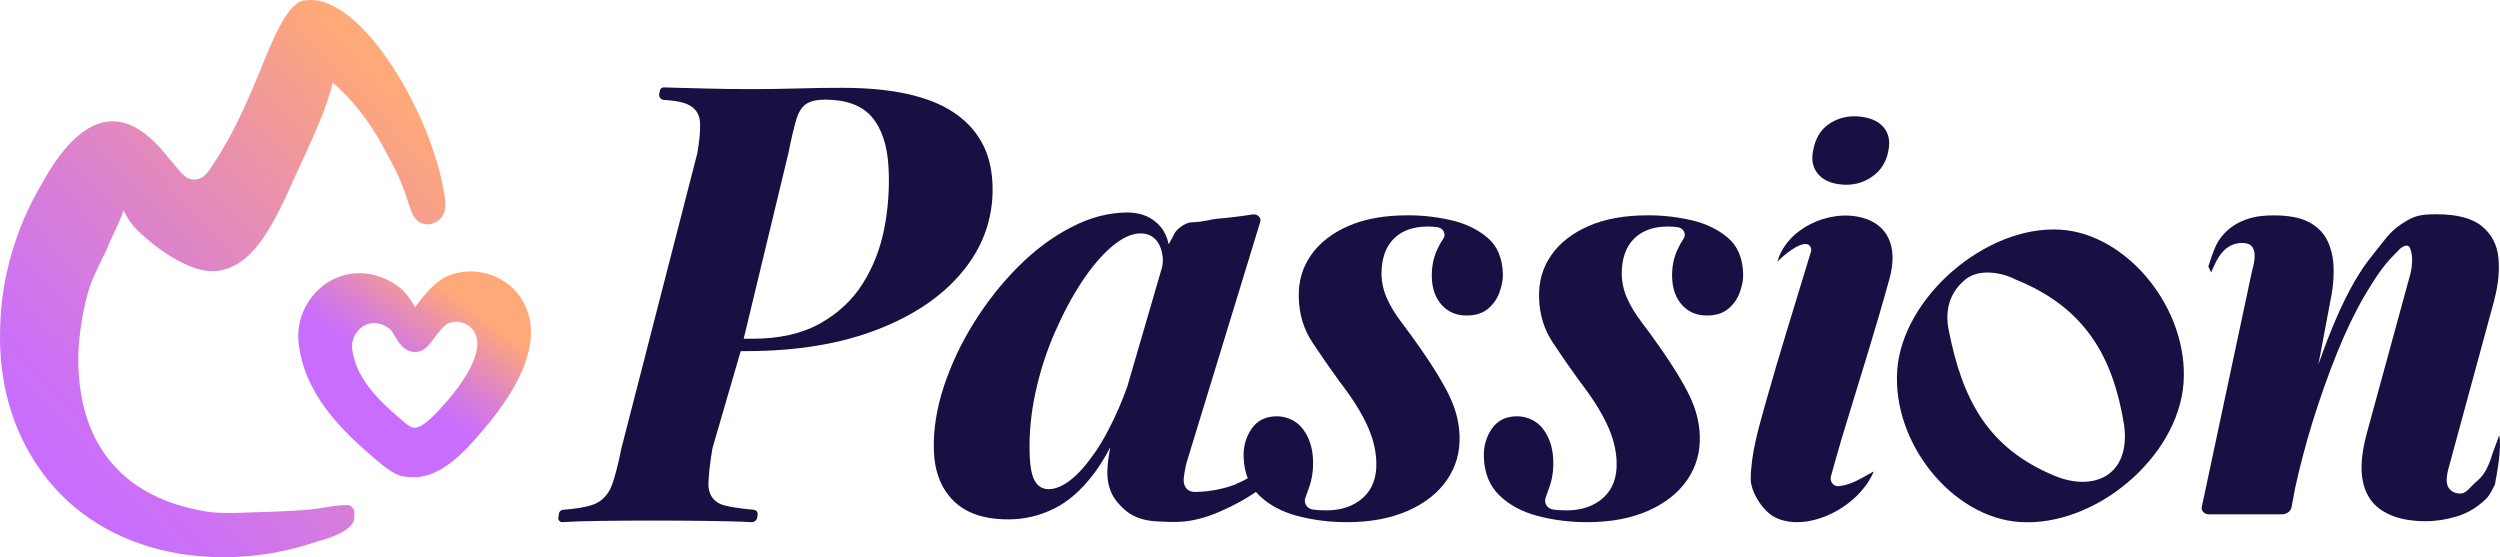 <svg xmlns="http://www.w3.org/2000/svg" height="37" overflow="visible" viewBox="0 0 166 37" width="166"><g><defs><path id="path-1712118218808230" d="M28.819,6.271c-0.107,-2.013 -0.973,-3.556 -2.601,-4.629c-1.628,-1.073 -4.083,-1.612 -7.361,-1.612c-1.011,0 -2.014,0.013 -3.008,0.043c-0.994,0.026 -1.984,0.043 -2.969,0.043c-1.204,0 -1.992,-0.013 -3.222,-0.043c-1.097,-0.026 -1.979,-0.047 -2.643,-0.073c-0.137,-0.004 -0.248,0.086 -0.274,0.22l-0.043,0.22c-0.039,0.19 0.107,0.379 0.3,0.392c0.84,0.047 1.431,0.181 1.778,0.397c0.394,0.246 0.608,0.621 0.634,1.116c0.026,0.496 -0.034,1.172 -0.18,2.026l-5.039,19.584c-0.193,0.991 -0.51,2.293 -0.784,2.788c-0.274,0.496 -0.668,0.828 -1.178,0.991c-0.467,0.151 -1.105,0.254 -1.915,0.315c-0.141,0.009 -0.253,0.112 -0.274,0.25l-0.039,0.28c-0.021,0.155 0.111,0.302 0.266,0.289c0.673,-0.043 1.534,-0.069 2.592,-0.082c1.23,-0.013 2.099,-0.022 3.466,-0.022c1.204,0 2.348,0.009 3.445,0.022c0.943,0.013 2.305,0.039 3.046,0.082c0.201,0.013 0.368,-0.125 0.394,-0.323l0.026,-0.172c0.026,-0.164 -0.103,-0.315 -0.27,-0.328c-0.823,-0.069 -1.941,-0.211 -2.318,-0.435c-0.424,-0.246 -0.647,-0.625 -0.677,-1.138c-0.026,-0.509 0.12,-1.72 0.266,-2.521l1.872,-6.439h0.386c3.359,0 6.285,-0.487 8.775,-1.465c2.489,-0.978 4.4,-2.314 5.728,-4.013c1.328,-1.694 1.941,-3.616 1.825,-5.767zM21.647,9.353c-0.257,1.336 -0.733,2.556 -1.422,3.659c-0.694,1.103 -1.641,1.991 -2.849,2.668c-1.208,0.677 -2.712,1.013 -4.516,1.013h-0.553l2.969,-12.322c0.193,-0.965 0.368,-1.702 0.518,-2.211c0.15,-0.509 0.368,-0.862 0.66,-1.056c0.291,-0.194 0.707,-0.289 1.255,-0.289c1.418,0 2.459,0.388 3.115,1.159c0.656,0.771 1.024,1.888 1.101,3.349c0.073,1.349 -0.021,2.694 -0.278,4.03z" vector-effect="non-scaling-stroke"/></defs><path style="stroke-width: 0; stroke-linecap: butt; stroke-linejoin: miter; fill: #171043;" d="M28.819,6.271c-0.107,-2.013 -0.973,-3.556 -2.601,-4.629c-1.628,-1.073 -4.083,-1.612 -7.361,-1.612c-1.011,0 -2.014,0.013 -3.008,0.043c-0.994,0.026 -1.984,0.043 -2.969,0.043c-1.204,0 -1.992,-0.013 -3.222,-0.043c-1.097,-0.026 -1.979,-0.047 -2.643,-0.073c-0.137,-0.004 -0.248,0.086 -0.274,0.22l-0.043,0.22c-0.039,0.19 0.107,0.379 0.3,0.392c0.84,0.047 1.431,0.181 1.778,0.397c0.394,0.246 0.608,0.621 0.634,1.116c0.026,0.496 -0.034,1.172 -0.18,2.026l-5.039,19.584c-0.193,0.991 -0.51,2.293 -0.784,2.788c-0.274,0.496 -0.668,0.828 -1.178,0.991c-0.467,0.151 -1.105,0.254 -1.915,0.315c-0.141,0.009 -0.253,0.112 -0.274,0.25l-0.039,0.28c-0.021,0.155 0.111,0.302 0.266,0.289c0.673,-0.043 1.534,-0.069 2.592,-0.082c1.23,-0.013 2.099,-0.022 3.466,-0.022c1.204,0 2.348,0.009 3.445,0.022c0.943,0.013 2.305,0.039 3.046,0.082c0.201,0.013 0.368,-0.125 0.394,-0.323l0.026,-0.172c0.026,-0.164 -0.103,-0.315 -0.27,-0.328c-0.823,-0.069 -1.941,-0.211 -2.318,-0.435c-0.424,-0.246 -0.647,-0.625 -0.677,-1.138c-0.026,-0.509 0.12,-1.72 0.266,-2.521l1.872,-6.439h0.386c3.359,0 6.285,-0.487 8.775,-1.465c2.489,-0.978 4.4,-2.314 5.728,-4.013c1.328,-1.694 1.941,-3.616 1.825,-5.767zM21.647,9.353c-0.257,1.336 -0.733,2.556 -1.422,3.659c-0.694,1.103 -1.641,1.991 -2.849,2.668c-1.208,0.677 -2.712,1.013 -4.516,1.013h-0.553l2.969,-12.322c0.193,-0.965 0.368,-1.702 0.518,-2.211c0.15,-0.509 0.368,-0.862 0.66,-1.056c0.291,-0.194 0.707,-0.289 1.255,-0.289c1.418,0 2.459,0.388 3.115,1.159c0.656,0.771 1.024,1.888 1.101,3.349c0.073,1.349 -0.021,2.694 -0.278,4.03z" transform="translate(37.073, 5.801) rotate(0)" vector-effect="non-scaling-stroke"/></g><g><defs><path id="path-1712118218807228" d="M97.09 36.505 C96.97 36.837 97.197 37.212 97.578 37.272 C97.578 37.272 97.583 37.272 97.587 37.272 C97.831 37.311 98.131 37.328 98.487 37.328 C99.489 37.328 100.303 37.048 100.924 36.488 C101.546 35.927 101.841 35.134 101.807 34.113 C101.781 33.29 101.563 32.449 101.156 31.587 C100.749 30.725 100.149 29.786 99.356 28.764 C98.705 27.868 98.101 26.993 97.544 26.148 C96.987 25.299 96.691 24.329 96.657 23.23 C96.623 22.131 96.893 21.213 97.463 20.39 C98.032 19.567 98.864 18.92 99.948 18.446 C101.031 17.972 102.351 17.735 103.898 17.735 C104.9 17.735 105.877 17.847 106.82 18.071 C107.762 18.296 108.555 18.683 109.198 19.231 C109.84 19.778 110.179 20.575 110.209 21.623 C110.222 21.998 110.144 22.407 109.982 22.855 C109.819 23.304 109.558 23.67 109.202 23.959 C108.846 24.247 108.379 24.39 107.809 24.39 C107.128 24.39 106.58 24.161 106.16 23.7 C105.74 23.239 105.517 22.636 105.492 21.886 C105.47 21.213 105.582 20.61 105.821 20.071 C105.954 19.774 106.1 19.511 106.259 19.278 C106.456 18.985 106.259 18.589 105.877 18.528 C105.68 18.498 105.462 18.481 105.226 18.481 C104.249 18.481 103.491 18.757 102.951 19.304 C102.411 19.851 102.145 20.636 102.15 21.662 C102.167 22.235 102.291 22.778 102.527 23.286 C102.758 23.799 103.075 24.316 103.474 24.838 C103.872 25.359 104.296 25.946 104.75 26.596 C105.603 27.816 106.241 28.863 106.661 29.738 C107.081 30.613 107.308 31.497 107.334 32.393 C107.368 33.466 107.094 34.432 106.507 35.289 C105.924 36.151 105.063 36.837 103.923 37.345 C102.784 37.854 101.426 38.112 99.853 38.112 C98.714 38.112 97.621 37.975 96.58 37.703 C95.539 37.427 94.691 36.975 94.031 36.337 C93.371 35.699 93.028 34.846 92.994 33.777 C92.972 33.078 93.148 32.458 93.525 31.906 C93.915 31.342 94.493 31.066 95.26 31.083 C95.929 31.1 96.541 31.415 96.927 31.923 C97.351 32.484 97.578 33.178 97.604 34.001 C97.625 34.647 97.54 35.233 97.355 35.759 C97.257 36.031 97.167 36.281 97.09 36.505 Z" vector-effect="non-scaling-stroke"/></defs> <path style="stroke-width: 0; stroke-linecap: butt; stroke-linejoin: miter; fill: #171043" d="M86.672 33.065 C86.552 33.397 86.779 33.772 87.16 33.832 C87.16 33.832 87.165 33.832 87.169 33.832 C87.413 33.871 87.713 33.889 88.069 33.889 C89.071 33.889 89.885 33.608 90.507 33.048 C91.128 32.488 91.423 31.695 91.389 30.673 C91.363 29.85 91.145 29.01 90.738 28.148 C90.331 27.286 89.731 26.346 88.938 25.325 C88.287 24.428 87.683 23.553 87.126 22.709 C86.569 21.86 86.273 20.89 86.239 19.791 C86.205 18.692 86.475 17.774 87.045 16.951 C87.615 16.127 88.446 15.481 89.53 15.007 C90.614 14.533 91.933 14.296 93.48 14.296 C94.482 14.296 95.459 14.408 96.402 14.632 C97.344 14.856 98.137 15.244 98.78 15.791 C99.422 16.339 99.761 17.136 99.791 18.183 C99.804 18.558 99.727 18.968 99.564 19.416 C99.401 19.864 99.14 20.23 98.784 20.519 C98.428 20.808 97.961 20.95 97.392 20.95 C96.71 20.95 96.162 20.722 95.742 20.261 C95.322 19.799 95.099 19.196 95.074 18.446 C95.052 17.774 95.164 17.17 95.404 16.632 C95.536 16.334 95.682 16.071 95.841 15.839 C96.038 15.546 95.841 15.149 95.459 15.089 C95.262 15.059 95.044 15.041 94.808 15.041 C93.831 15.041 93.073 15.317 92.533 15.865 C91.993 16.412 91.728 17.196 91.732 18.222 C91.749 18.795 91.873 19.338 92.109 19.847 C92.34 20.36 92.657 20.877 93.056 21.398 C93.454 21.92 93.878 22.506 94.333 23.157 C95.185 24.377 95.824 25.424 96.243 26.299 C96.663 27.174 96.89 28.057 96.916 28.954 C96.95 30.027 96.676 30.992 96.089 31.85 C95.506 32.712 94.645 33.397 93.506 33.906 C92.366 34.414 91.008 34.673 89.435 34.673 C88.296 34.673 87.203 34.535 86.162 34.263 C85.121 33.988 84.273 33.535 83.613 32.897 C82.953 32.259 82.61 31.406 82.576 30.337 C82.555 29.639 82.73 29.018 83.107 28.467 C83.497 27.902 84.076 27.626 84.842 27.643 C85.511 27.661 86.124 27.975 86.509 28.484 C86.933 29.044 87.16 29.738 87.186 30.561 C87.208 31.208 87.122 31.794 86.938 32.32 C86.839 32.591 86.749 32.841 86.672 33.065 Z" vector-effect="non-scaling-stroke"/></g><g><defs><path id="path-1712118218807226" d="M113.045 36.505 C112.925 36.837 113.152 37.212 113.533 37.272 C113.533 37.272 113.538 37.272 113.542 37.272 C113.786 37.311 114.086 37.328 114.442 37.328 C115.444 37.328 116.258 37.048 116.88 36.488 C117.501 35.927 117.797 35.134 117.762 34.113 C117.737 33.29 117.518 32.449 117.111 31.587 C116.704 30.725 116.104 29.786 115.312 28.764 C114.66 27.868 114.056 26.993 113.499 26.148 C112.942 25.299 112.647 24.329 112.612 23.23 C112.578 22.131 112.848 21.213 113.418 20.39 C113.988 19.567 114.819 18.92 115.903 18.446 C116.987 17.972 118.306 17.735 119.853 17.735 C120.856 17.735 121.832 17.847 122.775 18.071 C123.718 18.296 124.51 18.683 125.153 19.231 C125.796 19.778 126.134 20.575 126.164 21.623 C126.177 21.998 126.1 22.407 125.937 22.855 C125.774 23.304 125.513 23.67 125.157 23.959 C124.802 24.247 124.335 24.39 123.765 24.39 C123.084 24.39 122.535 24.161 122.115 23.7 C121.695 23.239 121.473 22.636 121.447 21.886 C121.425 21.213 121.537 20.61 121.777 20.071 C121.91 19.774 122.055 19.511 122.209 19.278 C122.407 18.985 122.209 18.584 121.828 18.528 C121.631 18.498 121.413 18.481 121.177 18.481 C120.2 18.481 119.442 18.757 118.902 19.304 C118.362 19.851 118.096 20.636 118.101 21.662 C118.118 22.235 118.242 22.778 118.478 23.286 C118.709 23.799 119.026 24.316 119.425 24.838 C119.823 25.359 120.247 25.946 120.701 26.596 C121.554 27.816 122.192 28.863 122.612 29.738 C123.032 30.613 123.259 31.497 123.285 32.393 C123.319 33.466 123.045 34.432 122.458 35.289 C121.875 36.151 121.014 36.837 119.874 37.345 C118.735 37.854 117.377 38.112 115.804 38.112 C114.665 38.112 113.572 37.975 112.531 37.703 C111.49 37.427 110.641 36.975 109.982 36.337 C109.322 35.699 108.979 34.846 108.945 33.777 C108.923 33.078 109.099 32.458 109.476 31.906 C109.866 31.342 110.444 31.066 111.211 31.083 C111.88 31.1 112.492 31.415 112.878 31.923 C113.302 32.484 113.529 33.178 113.555 34.001 C113.576 34.647 113.491 35.233 113.306 35.759 C113.208 36.031 113.118 36.281 113.041 36.505 C113.041 36.505 113.045 36.505 113.045 36.505 Z" vector-effect="non-scaling-stroke"/></defs> <path style="stroke-width: 0; stroke-linecap: butt; stroke-linejoin: miter; fill: #171043;" d="M102.627 33.065 C102.507 33.397 102.734 33.772 103.116 33.832 C103.116 33.832 103.12 33.832 103.124 33.832 C103.368 33.871 103.668 33.889 104.024 33.889 C105.027 33.889 105.841 33.608 106.462 33.048 C107.083 32.488 107.379 31.695 107.344 30.673 C107.319 29.85 107.1 29.01 106.693 28.148 C106.286 27.286 105.686 26.346 104.894 25.325 C104.242 24.428 103.638 23.553 103.081 22.709 C102.524 21.86 102.229 20.89 102.194 19.791 C102.16 18.692 102.43 17.774 103 16.951 C103.57 16.127 104.401 15.481 105.485 15.007 C106.569 14.533 107.889 14.296 109.435 14.296 C110.438 14.296 111.415 14.408 112.357 14.632 C113.3 14.856 114.092 15.244 114.735 15.791 C115.378 16.339 115.716 17.136 115.746 18.183 C115.759 18.558 115.682 18.968 115.519 19.416 C115.356 19.864 115.095 20.23 114.739 20.519 C114.384 20.808 113.917 20.95 113.347 20.95 C112.666 20.95 112.117 20.722 111.697 20.261 C111.278 19.799 111.055 19.196 111.029 18.446 C111.008 17.774 111.119 17.17 111.359 16.632 C111.492 16.334 111.637 16.071 111.792 15.839 C111.989 15.546 111.792 15.145 111.41 15.089 C111.213 15.059 110.995 15.041 110.759 15.041 C109.782 15.041 109.024 15.317 108.484 15.865 C107.944 16.412 107.679 17.196 107.683 18.222 C107.7 18.795 107.824 19.338 108.06 19.847 C108.291 20.36 108.608 20.877 109.007 21.398 C109.405 21.92 109.829 22.506 110.284 23.157 C111.136 24.377 111.775 25.424 112.194 26.299 C112.614 27.174 112.841 28.057 112.867 28.954 C112.901 30.027 112.627 30.992 112.04 31.85 C111.457 32.712 110.596 33.397 109.457 33.906 C108.317 34.414 106.959 34.673 105.386 34.673 C104.247 34.673 103.154 34.535 102.113 34.263 C101.072 33.988 100.224 33.535 99.564 32.897 C98.904 32.259 98.561 31.406 98.527 30.337 C98.506 29.639 98.681 29.018 99.058 28.467 C99.448 27.902 100.027 27.626 100.793 27.643 C101.462 27.661 102.075 27.975 102.46 28.484 C102.884 29.044 103.111 29.738 103.137 30.561 C103.158 31.208 103.073 31.794 102.889 32.32 C102.79 32.591 102.7 32.841 102.623 33.065 C102.623 33.065 102.627 33.065 102.627 33.065 Z" vector-effect="non-scaling-stroke"/></g><g><defs><path id="path-1712118218806224" d="M130.8 13.486 C130.945 12.637 131.318 12.016 131.927 11.628 C132.535 11.24 133.221 11.094 133.987 11.188 C134.677 11.275 135.183 11.516 135.504 11.908 C135.825 12.3 135.928 12.805 135.813 13.417 C135.68 14.188 135.303 14.783 134.682 15.201 C134.06 15.619 133.358 15.779 132.574 15.679 C131.918 15.598 131.434 15.36 131.113 14.964 C130.791 14.572 130.688 14.076 130.8 13.486 Z" vector-effect="non-scaling-stroke"/></defs> <path style="stroke-width: 0; stroke-linecap: butt; stroke-linejoin: miter; fill: #171043;" d="M120.382 10.046 C120.528 9.197 120.9 8.577 121.509 8.189 C122.117 7.801 122.803 7.654 123.57 7.749 C124.259 7.835 124.765 8.077 125.086 8.469 C125.408 8.861 125.51 9.365 125.395 9.977 C125.262 10.749 124.885 11.343 124.264 11.762 C123.642 12.18 122.94 12.339 122.156 12.24 C121.5 12.158 121.016 11.921 120.695 11.524 C120.373 11.132 120.271 10.637 120.382 10.046 Z" vector-effect="non-scaling-stroke"/></g><g><defs><path id="path-1712118218805222" d="M176.048 23.312 C176.309 22.317 176.399 21.386 176.309 20.528 C176.219 19.666 175.851 18.976 175.204 18.451 C174.557 17.925 173.554 17.666 172.196 17.666 C171.095 17.666 170.684 17.77 169.853 18.33 C169.021 18.89 168.73 19.433 167.916 20.429 C167.102 21.424 166.314 22.804 165.551 24.562 C165.161 25.463 164.763 26.489 164.36 27.639 C164.36 27.639 165.238 22.976 165.238 22.976 C165.345 22.377 165.388 21.774 165.367 21.162 C165.345 20.55 165.217 19.985 164.977 19.459 C164.737 18.938 164.334 18.52 163.764 18.205 C163.194 17.895 162.402 17.74 161.386 17.74 C161.091 17.74 160.808 17.757 160.534 17.787 C159.146 17.951 158.015 18.705 157.518 19.834 C157.355 20.2 157.222 20.614 157.051 21.127 C157.115 21.261 157.175 21.399 157.239 21.532 C157.483 20.916 157.732 20.463 157.98 20.188 C158.344 19.778 158.786 19.571 159.291 19.571 C159.6 19.571 159.823 19.653 159.951 19.813 C160.08 19.976 160.14 20.2 160.127 20.485 C160.114 20.774 160.054 21.088 159.951 21.437 C159.951 21.437 156.614 37.113 156.614 37.113 C156.562 37.354 156.794 37.591 157.072 37.591 C157.072 37.591 161.922 37.591 161.922 37.591 C162.256 37.591 162.526 37.393 162.578 37.108 C162.578 37.108 162.813 35.85 162.813 35.85 C163.143 34.359 163.524 32.902 163.966 31.479 C164.471 29.846 165.02 28.307 165.602 26.864 C166.185 25.42 166.793 24.153 167.432 23.067 C168.066 21.98 168.696 21.05 169.313 20.438 C169.925 19.826 169.668 20.05 169.771 19.963 C170.075 19.709 170.332 19.662 170.439 19.912 C170.551 20.162 170.598 20.472 170.581 20.847 C170.564 21.222 170.491 21.61 170.362 22.006 C170.362 22.006 167.603 32.1 167.603 32.1 C167.295 33.221 167.175 34.165 167.243 34.923 C167.308 35.682 167.552 36.311 167.972 36.811 C168.323 37.212 168.794 37.513 169.381 37.729 C169.968 37.94 170.671 38.048 171.489 38.048 C172.166 38.048 172.856 37.94 173.554 37.729 C174.253 37.518 174.891 37.138 175.469 36.587 C175.744 36.328 175.872 35.992 176.078 35.621 C176.232 34.824 176.536 33.191 176.369 32.337 C176.369 32.337 175.941 33.501 175.941 33.501 C175.564 34.746 175.242 35.078 174.827 35.44 C174.411 35.802 174.167 36.212 173.798 36.212 C173.43 36.212 173.164 36.074 172.993 35.802 C172.822 35.526 172.843 35.044 173.053 34.346 C173.053 34.346 176.052 23.317 176.052 23.317 C176.052 23.317 176.048 23.312 176.048 23.312 Z" vector-effect="non-scaling-stroke"/></defs> <path style="stroke-width: 0; stroke-linecap: butt; stroke-linejoin: miter; fill: #171043;" d="M165.63 19.873 C165.891 18.877 165.981 17.946 165.891 17.089 C165.801 16.227 165.433 15.537 164.786 15.011 C164.139 14.485 163.136 14.227 161.778 14.227 C160.677 14.227 160.266 14.33 159.435 14.891 C158.603 15.451 158.312 15.994 157.498 16.989 C156.684 17.985 155.896 19.364 155.133 21.123 C154.743 22.023 154.345 23.049 153.942 24.2 C153.942 24.2 154.82 19.537 154.82 19.537 C154.927 18.937 154.97 18.334 154.949 17.722 C154.927 17.11 154.799 16.546 154.559 16.02 C154.319 15.498 153.916 15.08 153.346 14.766 C152.777 14.455 151.984 14.3 150.969 14.3 C150.673 14.3 150.39 14.317 150.116 14.347 C148.728 14.511 147.597 15.265 147.1 16.395 C146.937 16.761 146.804 17.175 146.633 17.688 C146.697 17.821 146.757 17.959 146.821 18.093 C147.065 17.476 147.314 17.024 147.562 16.748 C147.927 16.339 148.368 16.132 148.874 16.132 C149.182 16.132 149.405 16.214 149.533 16.373 C149.662 16.537 149.722 16.761 149.709 17.045 C149.696 17.334 149.636 17.649 149.533 17.998 C149.533 17.998 146.196 33.673 146.196 33.673 C146.144 33.914 146.376 34.151 146.654 34.151 C146.654 34.151 151.504 34.151 151.504 34.151 C151.838 34.151 152.108 33.953 152.16 33.669 C152.16 33.669 152.395 32.41 152.395 32.41 C152.725 30.919 153.107 29.462 153.548 28.04 C154.053 26.407 154.602 24.868 155.184 23.424 C155.767 21.98 156.376 20.713 157.014 19.627 C157.648 18.541 158.278 17.61 158.895 16.998 C159.507 16.386 159.25 16.61 159.353 16.524 C159.657 16.27 159.915 16.222 160.022 16.472 C160.133 16.722 160.18 17.033 160.163 17.407 C160.146 17.782 160.073 18.17 159.945 18.567 C159.945 18.567 157.185 28.661 157.185 28.661 C156.877 29.781 156.757 30.725 156.825 31.484 C156.89 32.242 157.134 32.871 157.554 33.371 C157.905 33.772 158.376 34.074 158.963 34.289 C159.55 34.501 160.253 34.608 161.071 34.608 C161.748 34.608 162.438 34.501 163.136 34.289 C163.835 34.078 164.473 33.699 165.052 33.147 C165.326 32.889 165.454 32.552 165.66 32.182 C165.814 31.384 166.118 29.751 165.951 28.898 C165.951 28.898 165.523 30.061 165.523 30.061 C165.146 31.307 164.824 31.639 164.409 32.001 C163.993 32.363 163.749 32.772 163.381 32.772 C163.012 32.772 162.747 32.634 162.575 32.363 C162.404 32.087 162.425 31.604 162.635 30.906 C162.635 30.906 165.634 19.877 165.634 19.877 C165.634 19.877 165.63 19.873 165.63 19.873 Z" vector-effect="non-scaling-stroke"/></g><g><defs><path id="path-1712118218805220" d="M0.017,9.39c0.313,-4.849 5.861,-9.663 10.805,-9.378c4.499,0.259 8.565,5.305 8.209,10.193c-0.36,4.918 -5.865,9.572 -10.904,9.219c-4.452,-0.315 -8.423,-5.224 -8.11,-10.029zM15.09,13.024c-0.728,-4.573 -2.596,-7.844 -7.224,-9.706c-0.823,-0.435 -2.361,-0.759 -3.303,-0.009c-0.985,0.784 -1.405,1.944 -1.131,3.336c0.925,4.758 2.661,7.878 7.009,9.702c2.614,1.095 5.073,0.009 4.649,-3.323z" vector-effect="non-scaling-stroke"/></defs><path style="stroke-width: 0; stroke-linecap: butt; stroke-linejoin: miter; fill: #171043;" d="M0.017,9.39c0.313,-4.849 5.861,-9.663 10.805,-9.378c4.499,0.259 8.565,5.305 8.209,10.193c-0.36,4.918 -5.865,9.572 -10.904,9.219c-4.452,-0.315 -8.423,-5.224 -8.11,-10.029zM15.09,13.024c-0.728,-4.573 -2.596,-7.844 -7.224,-9.706c-0.823,-0.435 -2.361,-0.759 -3.303,-0.009c-0.985,0.784 -1.405,1.944 -1.131,3.336c0.925,4.758 2.661,7.878 7.009,9.702c2.614,1.095 5.073,0.009 4.649,-3.323z" transform="translate(125.956, 15.236) rotate(0)" vector-effect="non-scaling-stroke"/></g><g><defs><path id="path-1712118218804218" d="M130.333 19.64 C129.789 19.623 128.91 20.33 128.439 20.817 C129.03 18.645 131.841 17.287 134.09 17.899 C135.727 18.347 136.472 19.778 135.885 21.924 C134.896 25.532 133.747 29.092 132.672 32.673 C132.462 33.376 132.269 34.083 131.991 35.07 C131.897 35.406 132.158 35.751 132.505 35.72 C133.362 35.647 134.056 35.156 134.84 34.738 C133.825 37.164 130.384 38.858 128.259 37.781 C127.471 37.38 126.657 36.095 126.665 35.229 C126.687 33.54 127.197 31.833 127.659 30.178 C128.55 27.002 129.544 23.851 130.667 20.144 C130.74 19.907 130.577 19.649 130.333 19.64 Z" vector-effect="non-scaling-stroke"/></defs> <path style="stroke-width: 0; stroke-linecap: butt; stroke-linejoin: miter; fill: #171043;" d="M119.915 16.201 C119.371 16.183 118.493 16.89 118.021 17.377 C118.612 15.205 121.423 13.848 123.672 14.46 C125.309 14.908 126.055 16.339 125.468 18.485 C124.478 22.092 123.33 25.652 122.254 29.234 C122.044 29.936 121.852 30.643 121.573 31.63 C121.479 31.966 121.74 32.311 122.087 32.281 C122.944 32.208 123.638 31.716 124.422 31.298 C123.407 33.725 119.966 35.419 117.841 34.341 C117.053 33.94 116.239 32.656 116.247 31.79 C116.269 30.1 116.779 28.393 117.241 26.738 C118.133 23.562 119.127 20.411 120.249 16.705 C120.322 16.468 120.159 16.209 119.915 16.201 Z" vector-effect="non-scaling-stroke"/></g><g><defs><path id="path-1712118218804216" d="M22.815,17.36h0.009l0.013,-0.026c1.508,-1.608 1.457,-2.974 1.457,-2.974l-0.673,0.474l-0.347,-0.569c0,0 -0.107,2.508 -3.248,3.78l0.077,-0.017c-0.733,0.289 -1.611,0.491 -2.678,0.53c-0.313,0.009 -0.54,-0.086 -0.673,-0.263c-0.133,-0.172 -0.184,-0.405 -0.15,-0.694c0.034,-0.284 0.09,-0.59 0.163,-0.918l4.914,-16.063c0.086,-0.276 -0.193,-0.543 -0.514,-0.491c-0.694,0.112 -1.414,0.203 -2.159,0.267c-0.801,0.069 -0.964,0.228 -1.911,0.259c-0.428,0.013 -1.075,0.517 -1.178,0.875l-0.317,0.582c-0.099,-0.457 -0.27,-0.836 -0.518,-1.138c-0.536,-0.646 -1.277,-0.974 -2.219,-0.974c-1.23,0 -2.472,0.323 -3.727,0.974c-1.255,0.646 -2.429,1.521 -3.522,2.616c-1.097,1.099 -2.074,2.332 -2.931,3.702c-0.857,1.371 -1.53,2.793 -2.014,4.262c-0.484,1.47 -0.703,2.879 -0.664,4.224c0.043,1.422 0.48,2.543 1.307,3.366c0.827,0.823 2.039,1.233 3.646,1.233c1.058,0 2.065,-0.237 3.025,-0.711c0.96,-0.474 1.851,-1.258 2.673,-2.358c0.373,-0.496 0.728,-1.073 1.067,-1.724c-0.116,0.573 -0.184,1.108 -0.197,1.59c-0.017,0.81 0.197,1.491 0.643,2.039c0.651,0.771 1.332,1.254 2.819,1.306c0.874,0.03 2.035,0.194 3.972,-0.642c1.859,-0.802 3.068,-1.698 3.86,-2.53zM10.737,15.882c-0.548,0.81 -1.088,1.427 -1.615,1.849c-0.531,0.422 -1.024,0.638 -1.482,0.638c-0.403,0 -0.707,-0.172 -0.917,-0.526c-0.21,-0.349 -0.33,-0.948 -0.356,-1.793c-0.043,-1.345 0.086,-2.711 0.386,-4.094c0.3,-1.383 0.724,-2.702 1.272,-3.965c0.548,-1.258 1.148,-2.388 1.804,-3.383c0.656,-0.996 1.324,-1.78 2.009,-2.358c0.681,-0.573 1.311,-0.862 1.885,-0.862c0.574,0 0.99,0.25 1.247,0.75c0.12,0.228 0.193,0.504 0.231,0.823c0.03,0.25 0.004,0.504 -0.064,0.75l-2.288,7.853c-0.171,0.47 -0.343,0.927 -0.527,1.345c-0.506,1.172 -1.033,2.164 -1.581,2.974z" vector-effect="non-scaling-stroke"/></defs><path style="stroke-width: 0; stroke-linecap: butt; stroke-linejoin: miter; fill: #171043;" d="M22.815,17.36h0.009l0.013,-0.026c1.508,-1.608 1.457,-2.974 1.457,-2.974l-0.673,0.474l-0.347,-0.569c0,0 -0.107,2.508 -3.248,3.78l0.077,-0.017c-0.733,0.289 -1.611,0.491 -2.678,0.53c-0.313,0.009 -0.54,-0.086 -0.673,-0.263c-0.133,-0.172 -0.184,-0.405 -0.15,-0.694c0.034,-0.284 0.09,-0.59 0.163,-0.918l4.914,-16.063c0.086,-0.276 -0.193,-0.543 -0.514,-0.491c-0.694,0.112 -1.414,0.203 -2.159,0.267c-0.801,0.069 -0.964,0.228 -1.911,0.259c-0.428,0.013 -1.075,0.517 -1.178,0.875l-0.317,0.582c-0.099,-0.457 -0.27,-0.836 -0.518,-1.138c-0.536,-0.646 -1.277,-0.974 -2.219,-0.974c-1.23,0 -2.472,0.323 -3.727,0.974c-1.255,0.646 -2.429,1.521 -3.522,2.616c-1.097,1.099 -2.074,2.332 -2.931,3.702c-0.857,1.371 -1.53,2.793 -2.014,4.262c-0.484,1.47 -0.703,2.879 -0.664,4.224c0.043,1.422 0.48,2.543 1.307,3.366c0.827,0.823 2.039,1.233 3.646,1.233c1.058,0 2.065,-0.237 3.025,-0.711c0.96,-0.474 1.851,-1.258 2.673,-2.358c0.373,-0.496 0.728,-1.073 1.067,-1.724c-0.116,0.573 -0.184,1.108 -0.197,1.59c-0.017,0.81 0.197,1.491 0.643,2.039c0.651,0.771 1.332,1.254 2.819,1.306c0.874,0.03 2.035,0.194 3.972,-0.642c1.859,-0.802 3.068,-1.698 3.86,-2.53zM10.737,15.882c-0.548,0.81 -1.088,1.427 -1.615,1.849c-0.531,0.422 -1.024,0.638 -1.482,0.638c-0.403,0 -0.707,-0.172 -0.917,-0.526c-0.21,-0.349 -0.33,-0.948 -0.356,-1.793c-0.043,-1.345 0.086,-2.711 0.386,-4.094c0.3,-1.383 0.724,-2.702 1.272,-3.965c0.548,-1.258 1.148,-2.388 1.804,-3.383c0.656,-0.996 1.324,-1.78 2.009,-2.358c0.681,-0.573 1.311,-0.862 1.885,-0.862c0.574,0 0.99,0.25 1.247,0.75c0.12,0.228 0.193,0.504 0.231,0.823c0.03,0.25 0.004,0.504 -0.064,0.75l-2.288,7.853c-0.171,0.47 -0.343,0.927 -0.527,1.345c-0.506,1.172 -1.033,2.164 -1.581,2.974z" transform="translate(62.002, 14.11) rotate(0)" vector-effect="non-scaling-stroke"/></g><g><defs><path id="path-1712118218803214" d="M33.513 36.975 C32.459 36.988 31.889 37.203 30.642 37.306 C29.657 37.388 27.112 37.466 26.105 37.496 C25.904 37.5 25.698 37.505 25.497 37.496 C25.15 37.487 24.704 37.496 24.263 37.427 C17.343 36.358 15.475 31.501 15.625 26.795 C15.694 25.459 15.917 24.144 16.234 22.942 C16.572 21.687 17.279 20.61 17.733 19.455 C17.823 19.231 18.68 17.537 18.586 17.369 C19.087 18.265 19.233 18.489 20.115 19.252 C21.628 20.567 23.479 21.593 24.82 21.433 C27.669 21.093 28.98 17.343 30.664 13.731 C31.234 12.507 32.189 10.374 32.506 8.93 C33.809 10.016 34.995 11.585 35.792 13.072 C36.384 14.175 36.825 14.912 37.262 16.097 C37.463 16.641 37.596 17.201 37.827 17.679 C38.423 18.912 40.038 18.227 39.97 17.149 C39.991 17.024 39.991 16.89 39.978 16.757 C39.365 11.503 34.52 3.008 30.762 3.457 C29.571 3.439 28.59 5.939 27.832 7.779 C27.052 9.68 26.255 11.581 25.201 13.348 C24.965 13.744 24.721 14.132 24.464 14.511 C24.203 14.899 23.937 15.309 23.419 15.356 C22.755 15.417 22.446 14.895 22.069 14.455 C21.881 14.236 21.684 14.024 21.504 13.796 C18.085 9.477 15.261 11.878 13.166 15.692 C11.478 18.541 10.484 21.903 10.428 25.243 C10.313 28.622 11.148 31.997 13.218 34.811 C17.412 40.56 25.27 41.53 31.439 39.405 C33.65 38.828 34.04 38.121 33.929 37.686 C34.061 37.272 33.719 36.97 33.517 36.966 C33.517 36.966 33.513 36.975 33.513 36.975 Z" vector-effect="non-scaling-stroke"/><linearGradient id="gradient-1712118219018415" x1="82%" y1="12%" x2="18%" y2="88%" vector-effect="non-scaling-stroke"><stop offset="0%" stop-color="rgb(255,168,120)" stop-opacity="1" vector-effect="non-scaling-stroke"/><stop offset="30%" stop-color="rgb(234,146,169)" stop-opacity="1" vector-effect="non-scaling-stroke"/><stop offset="61%" stop-color="rgb(216,126,215)" stop-opacity="1" vector-effect="non-scaling-stroke"/><stop offset="86%" stop-color="rgb(204,113,244)" stop-opacity="1" vector-effect="non-scaling-stroke"/><stop offset="100%" stop-color="rgb(200,109,255)" stop-opacity="1" vector-effect="non-scaling-stroke"/></linearGradient></defs> <path style="stroke-width: 0; stroke-linecap: butt; stroke-linejoin: miter; fill: url(&quot;#gradient-1712118219018415&quot;);" d="M23.095 33.535 C22.041 33.548 21.471 33.764 20.224 33.867 C19.239 33.949 16.694 34.026 15.687 34.057 C15.486 34.061 15.28 34.065 15.079 34.057 C14.732 34.048 14.286 34.057 13.845 33.988 C6.926 32.919 5.058 28.062 5.208 23.355 C5.276 22.019 5.499 20.705 5.816 19.502 C6.154 18.248 6.861 17.17 7.315 16.015 C7.405 15.791 8.262 14.097 8.168 13.929 C8.669 14.826 8.815 15.05 9.698 15.813 C11.21 17.127 13.061 18.153 14.402 17.994 C17.251 17.653 18.562 13.904 20.246 10.292 C20.816 9.068 21.771 6.934 22.088 5.491 C23.391 6.577 24.577 8.146 25.374 9.632 C25.966 10.736 26.407 11.473 26.844 12.658 C27.045 13.201 27.178 13.761 27.41 14.24 C28.005 15.472 29.62 14.787 29.552 13.71 C29.573 13.585 29.573 13.451 29.56 13.317 C28.948 8.064 24.102 -0.431 20.344 0.017 C19.153 -0 18.172 2.5 17.414 4.34 C16.634 6.241 15.837 8.141 14.783 9.908 C14.548 10.305 14.303 10.693 14.046 11.072 C13.785 11.46 13.519 11.869 13.001 11.917 C12.337 11.977 12.028 11.456 11.651 11.016 C11.463 10.796 11.266 10.585 11.086 10.356 C7.667 6.038 4.843 8.439 2.748 12.253 C1.06 15.102 0.066 18.463 0.01 21.804 C-0.105 25.183 0.73 28.557 2.8 31.372 C6.994 37.121 14.852 38.091 21.021 35.966 C23.232 35.388 23.622 34.682 23.511 34.246 C23.643 33.832 23.301 33.531 23.099 33.526 C23.099 33.526 23.095 33.535 23.095 33.535 Z" vector-effect="non-scaling-stroke"/></g><g><defs><path id="path-1712118218802212" d="M14.807,1.781c-1.037,-1.595 -3.209,-2.228 -4.953,-1.448c-0.677,0.302 -1.337,1.03 -2.091,2.039c-0.009,-0.017 -0.017,-0.03 -0.03,-0.047c-0.261,-0.435 -0.587,-0.978 -1.105,-1.345c-1.452,-1.026 -3.153,-1.146 -4.554,-0.319c-1.397,0.828 -2.219,2.452 -2.052,4.047c0.36,3.344 2.712,5.749 5.206,7.844c0.377,0.319 0.805,0.677 1.341,0.931c0.381,0.181 0.793,0.177 1.161,0.177c1.795,0 3.368,-1.763 4.297,-2.836l0.12,-0.138c3.162,-3.629 4.079,-6.702 2.652,-8.896zM9.841,8.66l-0.09,0.103c-0.484,0.556 -1.615,1.862 -2.224,1.577c-0.214,-0.099 -0.428,-0.28 -0.651,-0.47c-1.59,-1.336 -3.089,-2.84 -3.295,-4.762c-0.06,-0.573 0.253,-1.185 0.767,-1.491c0.214,-0.129 0.45,-0.19 0.686,-0.19c0.33,0 0.673,0.121 1.011,0.358c0.12,0.086 0.261,0.319 0.386,0.53c0.09,0.147 0.176,0.293 0.27,0.418c0.368,0.509 0.771,0.616 1.05,0.616v0c0.274,0 0.677,-0.103 1.037,-0.603c0.69,-0.952 0.998,-1.224 1.135,-1.284c0.604,-0.272 1.388,-0.047 1.744,0.504c0.874,1.345 -0.985,3.732 -1.825,4.698z" vector-effect="non-scaling-stroke"/><linearGradient id="gradient-1712118219020422" x1="83%" y1="12%" x2="17%" y2="88%" vector-effect="non-scaling-stroke"><stop offset="14%" stop-color="rgb(255,168,120)" stop-opacity="1" vector-effect="non-scaling-stroke"/><stop offset="29%" stop-color="rgb(234,146,169)" stop-opacity="1" vector-effect="non-scaling-stroke"/><stop offset="44%" stop-color="rgb(216,126,215)" stop-opacity="1" vector-effect="non-scaling-stroke"/><stop offset="56%" stop-color="rgb(204,113,244)" stop-opacity="1" vector-effect="non-scaling-stroke"/><stop offset="62%" stop-color="rgb(200,109,255)" stop-opacity="1" vector-effect="non-scaling-stroke"/></linearGradient></defs><path style="stroke-width: 0; stroke-linecap: butt; stroke-linejoin: miter; fill: url(&quot;#gradient-1712118219020422&quot;);" d="M14.807,1.781c-1.037,-1.595 -3.209,-2.228 -4.953,-1.448c-0.677,0.302 -1.337,1.03 -2.091,2.039c-0.009,-0.017 -0.017,-0.03 -0.03,-0.047c-0.261,-0.435 -0.587,-0.978 -1.105,-1.345c-1.452,-1.026 -3.153,-1.146 -4.554,-0.319c-1.397,0.828 -2.219,2.452 -2.052,4.047c0.36,3.344 2.712,5.749 5.206,7.844c0.377,0.319 0.805,0.677 1.341,0.931c0.381,0.181 0.793,0.177 1.161,0.177c1.795,0 3.368,-1.763 4.297,-2.836l0.12,-0.138c3.162,-3.629 4.079,-6.702 2.652,-8.896zM9.841,8.66l-0.09,0.103c-0.484,0.556 -1.615,1.862 -2.224,1.577c-0.214,-0.099 -0.428,-0.28 -0.651,-0.47c-1.59,-1.336 -3.089,-2.84 -3.295,-4.762c-0.06,-0.573 0.253,-1.185 0.767,-1.491c0.214,-0.129 0.45,-0.19 0.686,-0.19c0.33,0 0.673,0.121 1.011,0.358c0.12,0.086 0.261,0.319 0.386,0.53c0.09,0.147 0.176,0.293 0.27,0.418c0.368,0.509 0.771,0.616 1.05,0.616v0c0.274,0 0.677,-0.103 1.037,-0.603c0.69,-0.952 0.998,-1.224 1.135,-1.284c0.604,-0.272 1.388,-0.047 1.744,0.504c0.874,1.345 -0.985,3.732 -1.825,4.698z" transform="translate(19.8, 18.023) rotate(0)" vector-effect="non-scaling-stroke"/></g></svg>
